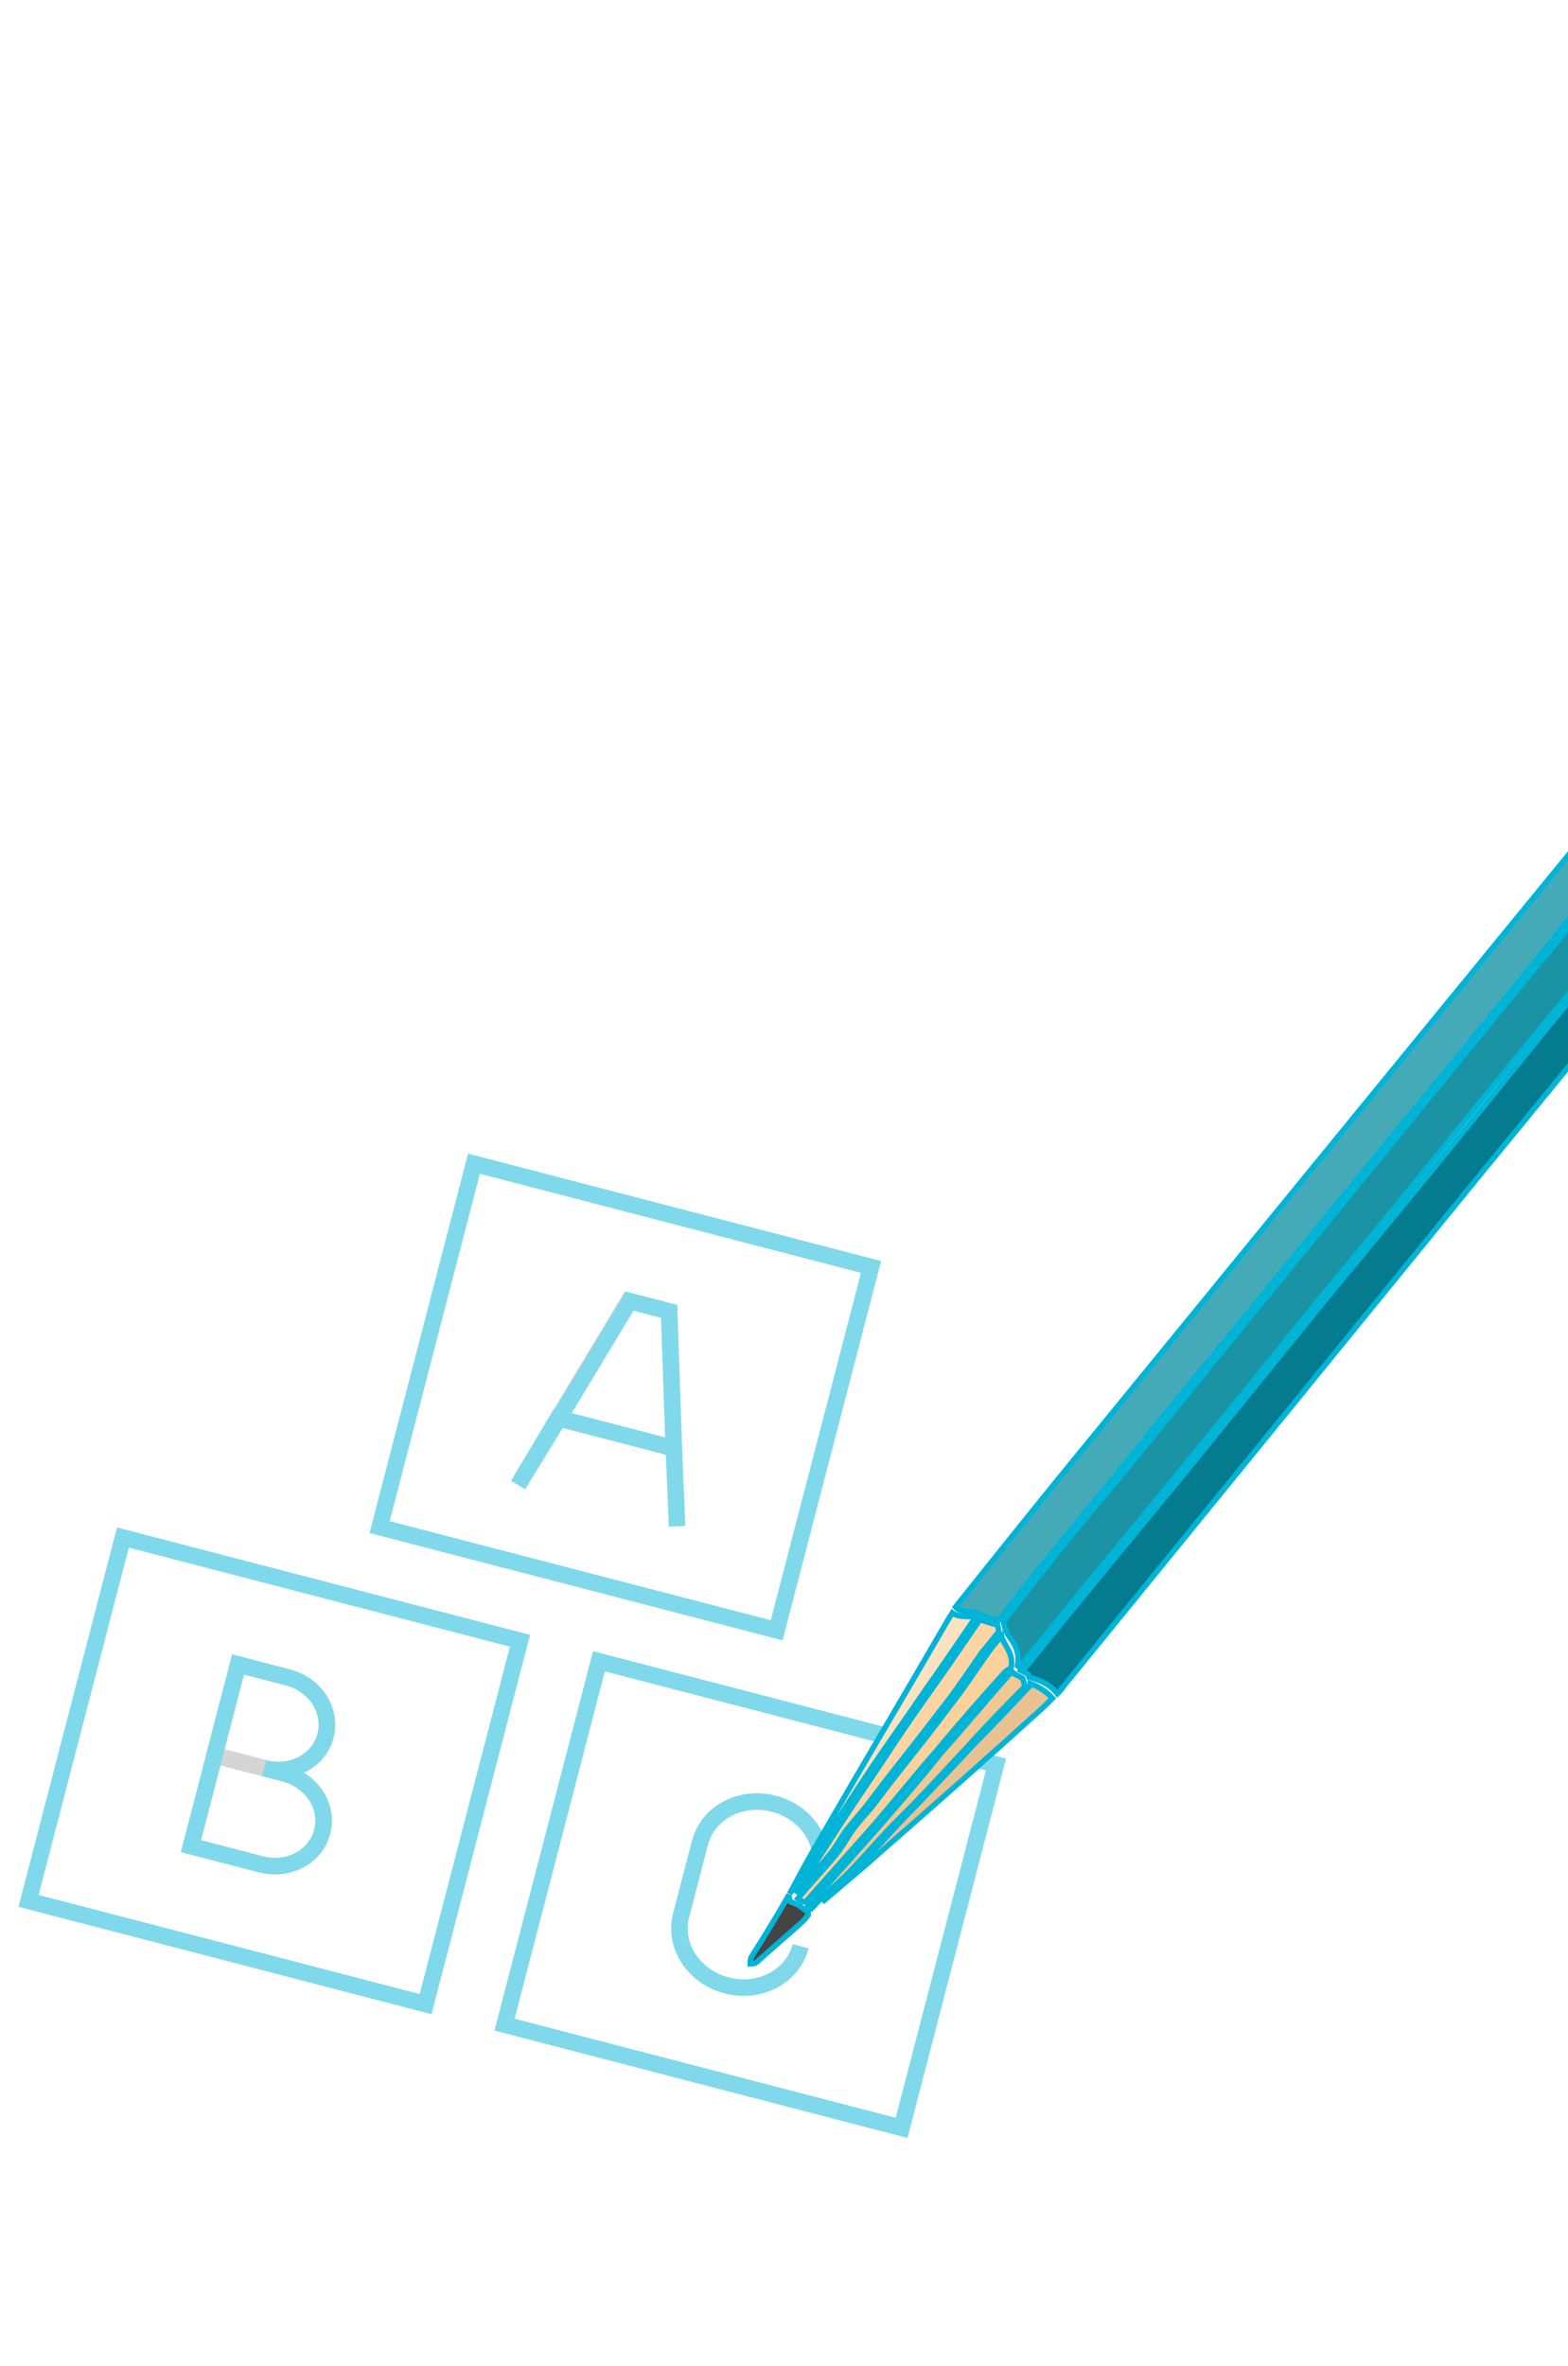 <svg width="120" height="181" viewBox="0 0 120 181" fill="none" xmlns="http://www.w3.org/2000/svg">
<g opacity="0.5" clip-path="url(#clip0_400_3707)">
<path d="M24.663 140.136C25.165 138.206 23.878 136.223 21.768 135.674L20.22 135.272L16.422 134.285L14.616 141.234L19.962 142.624C22.072 143.172 24.162 142.066 24.663 140.136Z" stroke="#ADABAB" stroke-width="1.265" stroke-miterlimit="10"/>
<path d="M24.905 132.785C25.406 130.854 24.119 128.871 22.009 128.323L18.211 127.336L16.405 134.285L20.203 135.272C22.314 135.821 24.403 134.715 24.905 132.785Z" stroke="#ADABAB" stroke-width="1.265" stroke-miterlimit="10"/>
<path d="M2.183 145.425L32.571 153.322L39.794 125.524L9.406 117.627L2.183 145.425ZM16.416 134.286L18.222 127.337L22.02 128.324C24.131 128.872 25.418 130.855 24.916 132.786C24.414 134.716 22.325 135.822 20.215 135.273L21.762 135.676C23.872 136.224 25.159 138.207 24.658 140.137C24.156 142.068 22.067 143.173 19.956 142.625L14.61 141.236L16.416 134.286Z" stroke="#00B4D7" stroke-width="1.265" stroke-miterlimit="10"/>
<path d="M61.271 148.896C60.669 151.213 58.145 152.549 55.612 151.891C53.08 151.233 51.525 148.837 52.127 146.52L53.565 140.986C54.167 138.67 56.692 137.334 59.224 137.992C61.756 138.65 63.311 141.046 62.709 143.362M45.836 127.094L38.612 154.892L69 162.789L76.224 134.99L45.836 127.094Z" stroke="#00B4D7" stroke-width="1.265" stroke-miterlimit="10"/>
<path d="M51.206 100.327L48.111 99.523L42.702 108.49L51.565 110.793L51.206 100.327Z" stroke="#ADABAB" stroke-width="1.265" stroke-miterlimit="10"/>
<path d="M42.775 108.509L39.649 113.605L42.705 108.491L51.568 110.794M42.775 108.509L42.635 108.473M42.775 108.509L48.184 99.542L51.209 100.328L51.568 110.794M51.568 110.794L51.709 110.831M51.568 110.794L51.818 116.767M66.661 96.925L36.273 89.028L29.05 116.827L59.438 124.723L66.661 96.925Z" stroke="#00B4D7" stroke-width="1.265" stroke-miterlimit="10"/>
</g>
<g clip-path="url(#clip1_400_3707)">
<path d="M122.775 67.007C121.442 68.594 120.125 70.247 118.837 71.865C118.382 72.437 117.93 73.004 117.482 73.562C113.599 78.327 109.715 83.091 105.882 87.737L105.881 87.738L92.743 103.82C92.743 103.82 92.743 103.82 92.742 103.82C90.081 107.038 87.371 110.373 84.792 113.589C83.89 114.663 82.997 115.766 82.106 116.866L82.105 116.867C81.212 117.969 80.321 119.069 79.423 120.139L79.423 120.139L79.418 120.146L79.417 120.147C78.425 121.394 77.431 122.644 76.394 123.997C76.197 123.916 75.987 123.85 75.783 123.786L75.778 123.784C75.508 123.698 75.249 123.617 75.024 123.508C74.757 123.352 74.412 123.324 74.111 123.299C74.041 123.294 73.974 123.288 73.91 123.281C73.593 123.247 73.317 123.182 73.125 122.943C75.854 119.528 78.582 116.115 81.261 112.818C97.425 93.043 113.588 73.267 129.702 53.61C130.61 52.518 131.476 51.527 132.342 50.54C132.506 50.761 132.675 50.967 132.842 51.171L132.843 51.172C133.058 51.434 133.269 51.691 133.469 51.977C133.577 52.216 133.718 52.425 133.854 52.625L133.856 52.628C133.977 52.808 134.094 52.982 134.189 53.173C133.72 53.738 133.241 54.327 132.763 54.915L132.763 54.916C132.254 55.542 131.747 56.166 131.253 56.76L131.252 56.761C129.831 58.488 128.422 60.186 127.013 61.884C125.605 63.581 124.196 65.279 122.775 67.007ZM122.775 67.007C122.775 67.006 122.775 67.006 122.776 67.006L122.942 67.074M122.775 67.007C122.774 67.007 122.774 67.008 122.774 67.008L122.942 67.074M122.942 67.074C121.612 68.658 120.299 70.307 119.011 71.924C118.555 72.497 118.102 73.065 117.653 73.626L131.42 56.827C129.999 58.555 128.59 60.253 127.181 61.951C125.773 63.648 124.364 65.346 122.942 67.074Z" fill="#45AAB8" stroke="#00B4D7" stroke-width="0.422"/>
<path d="M137.638 57.265C137.989 57.704 138.369 58.247 138.68 58.795C135.571 62.596 132.455 66.411 129.331 70.237C123.867 76.929 118.378 83.651 112.856 90.374L112.855 90.375L97.137 109.674L81.418 128.974L81.408 128.987L81.399 129C81.251 129.227 81.09 129.401 80.915 129.568C80.358 128.854 79.574 128.527 78.758 128.312L78.711 128.14L78.699 128.097L78.659 128.074C78.556 128.013 78.434 127.953 78.317 127.897L78.314 127.895C78.26 127.869 78.207 127.843 78.156 127.818L78.612 127.405L78.632 127.387L78.649 127.366C80.186 125.46 81.722 123.556 83.207 121.771L83.21 121.767C84.655 119.982 86.108 118.226 87.563 116.468L87.563 116.468C89.017 114.711 90.472 112.952 91.92 111.164L91.92 111.163C93.457 109.258 94.981 107.382 96.506 105.506L96.507 105.505C98.031 103.629 99.556 101.753 101.093 99.847C102.108 98.598 103.144 97.348 104.181 96.097L104.182 96.096C105.218 94.846 106.256 93.594 107.273 92.343C109.959 89.1 112.628 85.794 115.271 82.52C116.222 81.341 117.171 80.166 118.116 79C119.694 77.094 121.285 75.158 122.875 73.222L122.875 73.222L122.876 73.221C124.466 71.285 126.056 69.35 127.634 67.445C130.113 64.465 132.51 61.487 134.956 58.392C135.526 57.742 136.067 56.999 136.598 56.259C136.742 56.391 136.882 56.535 137.025 56.681L137.028 56.683C137.223 56.883 137.424 57.088 137.638 57.265Z" fill="#047B8E" stroke="#00B4D7" stroke-width="0.422"/>
<path d="M67.21 141.837L67.209 141.837L67.204 141.842C66.352 142.614 65.47 143.357 64.583 144.106L64.581 144.108C64.029 144.573 63.475 145.041 62.926 145.516C62.964 145.477 63.001 145.438 63.038 145.4C63.057 145.381 63.075 145.362 63.093 145.343C63.345 145.081 63.568 144.849 63.741 144.691C64.698 143.898 65.609 142.961 66.491 142.007C66.802 141.669 67.11 141.331 67.414 140.995C67.979 140.372 68.535 139.76 69.096 139.18C70.963 137.269 72.748 135.359 74.53 133.452C75.952 132.017 77.423 130.465 78.76 129.034L78.825 128.964L78.831 128.891C78.833 128.856 78.835 128.824 78.836 128.794C79.483 129.025 80.066 129.398 80.543 129.917C80.45 130.008 80.356 130.105 80.267 130.197L80.262 130.203C80.115 130.354 79.979 130.494 79.858 130.604C75.636 134.427 71.464 138.132 67.21 141.837Z" fill="#E9C293" stroke="#00B4D7" stroke-width="0.422"/>
<path d="M63.932 139.466C62.817 141.181 61.702 142.897 60.543 144.719C60.537 144.716 60.531 144.712 60.525 144.709C61.258 143.34 61.992 141.976 62.8 140.611L62.8 140.611L62.802 140.609C64.45 137.758 66.107 134.937 67.764 132.115L67.764 132.114C69.414 129.304 71.064 126.493 72.707 123.653C72.784 123.573 72.843 123.481 72.889 123.397C73.124 123.579 73.421 123.634 73.724 123.654C73.835 123.661 73.963 123.663 74.085 123.666C74.17 123.668 74.252 123.67 74.324 123.673C74.449 123.678 74.567 123.688 74.678 123.708C74.305 124.247 73.924 124.806 73.543 125.364L73.542 125.365C73.116 125.989 72.691 126.612 72.278 127.206C71.566 128.218 70.888 129.2 70.209 130.181L70.209 130.181C69.531 131.163 68.853 132.143 68.142 133.153C66.716 135.18 65.323 137.324 63.934 139.463L63.932 139.465L63.932 139.466Z" fill="#FCE2C0" stroke="#00B4D7" stroke-width="0.422"/>
<path d="M60.467 145.432L60.481 145.484L60.535 145.507C60.585 145.527 60.635 145.547 60.686 145.567C60.936 145.666 61.19 145.766 61.362 145.942L61.372 145.953L61.386 145.961C61.478 146.015 61.55 146.069 61.629 146.127L61.63 146.129C61.696 146.178 61.765 146.229 61.848 146.282C61.849 146.306 61.848 146.335 61.845 146.374C61.845 146.376 61.845 146.378 61.844 146.38C61.842 146.416 61.838 146.462 61.842 146.511C61.772 146.603 61.704 146.69 61.641 146.768C61.558 146.871 61.493 146.943 61.448 146.983C60.857 147.518 60.278 148.024 59.696 148.533L59.695 148.534C59.114 149.041 58.531 149.551 57.934 150.091C57.864 150.155 57.781 150.194 57.672 150.217C57.588 150.235 57.502 150.241 57.411 150.243C57.409 150.21 57.41 150.165 57.414 150.113C57.423 149.981 57.452 149.837 57.487 149.745C58.415 148.277 59.388 146.7 60.294 145.118C60.32 145.131 60.352 145.144 60.391 145.153L60.467 145.432Z" fill="#454444" stroke="#00B4D7" stroke-width="0.422"/>
<path d="M85.303 113.483C87.964 110.265 90.676 106.929 93.255 103.712C93.255 103.712 93.256 103.711 93.256 103.711L99.824 95.671L106.394 87.63L106.394 87.629C110.278 82.864 114.161 78.1 117.994 73.455C119.327 71.867 120.644 70.214 121.932 68.596C122.387 68.025 122.839 67.458 123.286 66.9C124.706 65.174 126.114 63.477 127.523 61.779L127.523 61.779C128.932 60.082 130.341 58.383 131.762 56.656C132.259 56.059 132.768 55.432 133.276 54.807L133.276 54.807C133.71 54.273 134.143 53.74 134.568 53.226C134.715 53.4 134.87 53.574 135.023 53.747L135.024 53.748C135.229 53.978 135.432 54.206 135.615 54.433C135.847 54.99 136.123 55.442 136.397 55.881C135.835 56.664 135.311 57.347 134.666 58.141L134.665 58.142C133.468 59.63 132.237 61.148 131.005 62.667L131.005 62.668C129.774 64.186 128.543 65.705 127.344 67.194C125.766 69.1 124.176 71.035 122.586 72.971L122.585 72.971C120.995 74.907 119.404 76.843 117.826 78.749C115.14 81.991 112.471 85.298 109.828 88.572C108.876 89.752 107.927 90.927 106.982 92.094C105.966 93.343 104.931 94.593 103.893 95.844L103.893 95.844C102.856 97.095 101.818 98.347 100.801 99.6L100.8 99.6C97.725 103.413 94.652 107.223 91.628 110.916L91.627 110.917C89.576 113.451 87.484 115.985 85.427 118.477C84.583 119.499 83.746 120.514 82.919 121.519L82.917 121.521C81.379 123.427 79.844 125.331 78.358 127.116L78.358 127.116L78.35 127.127C78.238 127.273 78.095 127.414 77.964 127.517C77.951 127.508 77.939 127.501 77.929 127.495L77.922 127.491C77.893 127.474 77.878 127.464 77.87 127.456C77.997 126.734 77.861 126.247 77.645 125.842C77.546 125.656 77.429 125.486 77.317 125.323C77.305 125.306 77.294 125.289 77.282 125.273C77.169 125.107 77.061 124.946 76.972 124.769C76.974 124.765 76.975 124.762 76.976 124.758L76.976 124.758C76.983 124.739 77.001 124.684 76.987 124.633C76.974 124.583 76.937 124.557 76.902 124.544C76.851 124.356 76.81 124.183 76.812 124.016C77.318 123.379 77.834 122.716 78.35 122.054L78.35 122.053C78.884 121.368 79.416 120.685 79.935 120.031L79.937 120.029C81.702 117.771 83.5 115.631 85.301 113.485L85.303 113.483Z" fill="#1A93A5" stroke="#00B4D7" stroke-width="0.422"/>
<path d="M75.129 126.444L75.121 126.453L75.114 126.463C74.812 126.891 74.519 127.315 74.229 127.735C73.543 128.73 72.874 129.699 72.147 130.614L72.147 130.614L72.143 130.619C70.689 132.522 69.286 134.306 67.88 136.093L67.88 136.093L67.878 136.096L67.059 137.168L66.245 138.234L65.505 139.123L64.762 140.016L64.753 140.027L64.745 140.038C64.592 140.259 64.441 140.498 64.292 140.734C64.236 140.823 64.18 140.911 64.124 140.998C63.917 141.323 63.706 141.637 63.471 141.919C62.979 142.51 62.479 143.073 61.975 143.639L61.973 143.641C61.613 144.046 61.251 144.453 60.891 144.872C61.417 144.06 61.953 143.226 62.488 142.393L62.489 142.393C63.081 141.471 63.672 140.55 64.251 139.659C64.945 138.592 65.647 137.553 66.35 136.512L66.351 136.511C67.053 135.471 67.758 134.429 68.454 133.357C69.487 131.8 70.538 130.314 71.62 128.784C71.939 128.333 72.261 127.878 72.585 127.417L72.587 127.415C73.001 126.82 73.428 126.194 73.853 125.57L73.854 125.57C74.235 125.01 74.616 124.452 74.988 123.916C75.154 123.96 75.318 124.014 75.492 124.071C75.516 124.079 75.54 124.087 75.564 124.095C75.802 124.173 76.055 124.254 76.338 124.311C76.389 124.501 76.43 124.675 76.429 124.843C76.202 125.116 76.002 125.366 75.804 125.613L75.803 125.614C75.588 125.882 75.375 126.148 75.129 126.444Z" fill="#FDD5A5" stroke="#00B4D7" stroke-width="0.422"/>
<path d="M77.473 127.921C77.491 127.934 77.509 127.944 77.522 127.953C77.525 127.954 77.527 127.955 77.529 127.957C77.584 127.988 77.59 127.997 77.592 128.006L77.604 128.05L77.644 128.073C77.746 128.134 77.869 128.193 77.986 128.25L77.989 128.252C78.092 128.302 78.191 128.35 78.275 128.397L78.328 128.588C78.357 128.694 78.405 128.874 78.405 129.058C77.012 130.464 75.613 131.878 74.244 133.407C73.833 133.847 73.42 134.292 73.006 134.739C71.618 136.236 70.216 137.747 68.824 139.121C68.106 139.829 67.415 140.592 66.734 141.345C66.545 141.554 66.357 141.762 66.169 141.967C65.301 142.918 64.438 143.825 63.522 144.584C63.254 144.787 62.979 145.077 62.723 145.353C62.689 145.391 62.654 145.428 62.62 145.465C62.448 145.651 62.282 145.832 62.119 145.993C62.083 145.967 62.048 145.941 62.012 145.914L62.011 145.913C61.97 145.882 61.928 145.851 61.881 145.819C62.774 144.803 63.655 143.813 64.538 142.822L64.538 142.822C65.467 141.779 66.397 140.735 67.339 139.661C68.909 137.872 70.53 135.964 72.069 134.056C72.92 133.102 73.763 132.118 74.603 131.138L74.604 131.137C75.447 130.153 76.287 129.172 77.135 128.221L77.144 128.212L77.151 128.202C77.245 128.08 77.347 128 77.473 127.921Z" fill="#F1C793" stroke="#00B4D7" stroke-width="0.422"/>
<mask id="path-15-inside-1_400_3707" fill="white">
<path d="M78.557 128.483C78.524 128.365 78.524 128.365 78.492 128.247C78.442 128.366 78.524 128.365 78.557 128.483Z"/>
</mask>
<path d="M78.557 128.483C78.524 128.365 78.524 128.365 78.492 128.247C78.442 128.366 78.524 128.365 78.557 128.483Z" fill="#E9C293"/>
<path d="M78.492 128.247L78.936 128.034L78.631 126.919L78.07 128.252L78.492 128.247ZM79 128.27C78.984 128.211 78.976 128.182 78.968 128.152C78.96 128.123 78.952 128.093 78.936 128.034L78.049 128.46C78.065 128.519 78.073 128.549 78.081 128.578C78.089 128.608 78.097 128.637 78.113 128.696L79 128.27ZM78.07 128.252C78.04 128.325 78.02 128.403 78.025 128.48C78.03 128.556 78.057 128.608 78.076 128.637C78.117 128.703 78.109 128.68 78.113 128.696L79 128.27C78.985 128.215 78.964 128.173 78.944 128.141C78.934 128.126 78.925 128.113 78.92 128.105C78.917 128.101 78.915 128.099 78.913 128.096C78.912 128.094 78.911 128.093 78.911 128.093C78.912 128.094 78.926 128.116 78.928 128.155C78.931 128.195 78.919 128.229 78.914 128.242L78.07 128.252Z" fill="#00B4D7" mask="url(#path-15-inside-1_400_3707)"/>
<path d="M76.538 125.284C76.574 125.241 76.611 125.198 76.648 125.155C76.741 125.471 76.886 125.73 77.022 125.972C77.075 126.065 77.126 126.156 77.172 126.247C77.354 126.606 77.481 126.992 77.389 127.593C77.326 127.629 77.263 127.666 77.202 127.704C77.098 127.768 76.989 127.842 76.899 127.924L76.885 127.937L76.872 127.951L76.87 127.953C75.171 129.858 73.467 131.769 71.795 133.797C70.828 134.899 69.87 136.05 68.9 137.214C68.296 137.939 67.688 138.669 67.071 139.396C66.131 140.468 65.203 141.509 64.275 142.552L64.274 142.553C63.395 143.539 62.516 144.527 61.625 145.54C61.42 145.459 61.214 145.376 61.053 145.251C61.507 144.711 61.967 144.194 62.431 143.672L62.433 143.67C62.936 143.105 63.442 142.535 63.942 141.935C64.203 141.621 64.43 141.281 64.641 140.952C64.701 140.858 64.759 140.766 64.817 140.674C64.963 140.442 65.103 140.22 65.249 140.011C65.446 139.727 65.685 139.44 65.941 139.144C66.024 139.048 66.11 138.95 66.196 138.852C66.372 138.651 66.552 138.447 66.72 138.245L66.72 138.245L66.728 138.234L68.364 136.093C68.698 135.668 69.041 135.235 69.386 134.798C70.488 133.407 71.621 131.975 72.63 130.614C73.37 129.683 74.056 128.689 74.747 127.687C75.034 127.271 75.322 126.854 75.615 126.44L75.615 126.44L75.616 126.438C75.905 126.023 76.204 125.673 76.538 125.284Z" fill="#FCD19C" stroke="#00B4D7" stroke-width="0.422"/>
<mask id="path-18-inside-2_400_3707" fill="white">
<path d="M76.68 124.963L76.648 124.843C76.731 124.842 76.68 124.963 76.68 124.963Z"/>
</mask>
<path d="M76.68 124.963L76.648 124.843C76.731 124.842 76.68 124.963 76.68 124.963Z" fill="#FDD5A5"/>
<path d="M76.68 124.963L76.236 125.174L76.536 126.304L77.102 124.958L76.68 124.963ZM76.648 124.843L76.812 124.454L76.048 124.463L76.204 125.054L76.648 124.843ZM77.124 124.752L77.092 124.632L76.204 125.054L76.236 125.174L77.124 124.752ZM76.485 125.231C76.438 125.232 76.391 125.224 76.351 125.204C76.311 125.184 76.285 125.157 76.27 125.132C76.241 125.084 76.243 125.038 76.244 125.024C76.246 125.006 76.249 124.994 76.251 124.989C76.251 124.986 76.252 124.983 76.254 124.98C76.254 124.978 76.255 124.977 76.256 124.975C76.256 124.974 76.257 124.973 76.257 124.971C76.257 124.971 76.258 124.97 76.258 124.97C76.258 124.969 76.258 124.969 76.258 124.969C76.258 124.969 76.258 124.968 76.258 124.968C76.258 124.968 76.258 124.968 76.258 124.968C76.259 124.968 76.259 124.968 76.68 124.963C77.102 124.958 77.102 124.958 77.102 124.958C77.102 124.958 77.102 124.958 77.102 124.958C77.102 124.958 77.102 124.957 77.102 124.957C77.103 124.957 77.103 124.957 77.103 124.956C77.103 124.956 77.103 124.955 77.104 124.954C77.104 124.952 77.105 124.951 77.106 124.949C77.107 124.945 77.109 124.941 77.111 124.936C77.115 124.926 77.119 124.913 77.123 124.899C77.132 124.872 77.143 124.829 77.147 124.781C77.152 124.713 77.147 124.45 76.812 124.454L76.485 125.231Z" fill="#00B4D7" mask="url(#path-18-inside-2_400_3707)"/>
</g>
<defs>
<clipPath id="clip0_400_3707">
<rect width="72.679" height="66.485" fill="white" transform="translate(16.727 82.228) rotate(14.567)"/>
</clipPath>
<clipPath id="clip1_400_3707">
<rect width="82.108" height="128.668" fill="white" transform="matrix(1 -0.011 -0.388 0.922 88.484 35.355)"/>
</clipPath>
</defs>
</svg>
